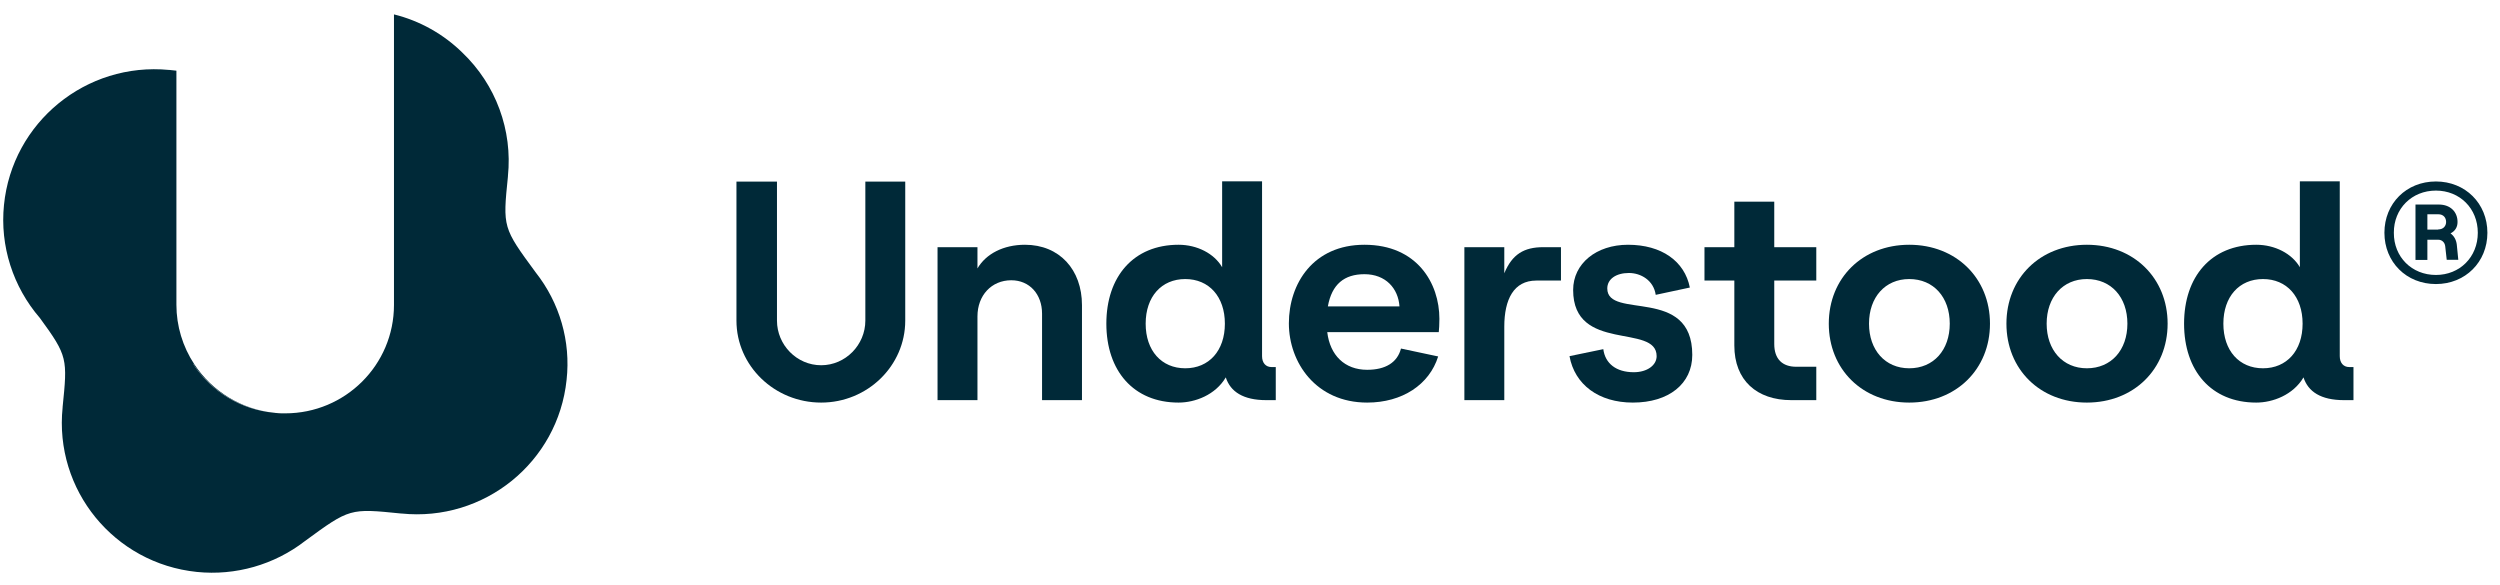 <svg width="124" height="29" viewBox="0 0 124 29" fill="none" xmlns="http://www.w3.org/2000/svg">
<g clip-path="url(#clip0_2101_16678)">
<path d="M36.528 15.903V9.009H38.538V15.903C38.538 17.108 39.52 18.116 40.729 18.116C41.938 18.116 42.921 17.108 42.921 15.903V9.009H44.9V15.903C44.9 18.146 43.026 19.968 40.729 19.968C38.417 19.968 36.528 18.146 36.528 15.903Z" fill="#002938"/>
<path d="M46.502 12.26H48.482V13.314C48.905 12.591 49.767 12.14 50.84 12.14C52.548 12.14 53.666 13.374 53.666 15.136V19.847H51.686V15.557C51.686 14.594 51.067 13.901 50.16 13.901C49.177 13.901 48.482 14.654 48.482 15.693V19.847H46.502V12.26Z" fill="#002938"/>
<path d="M63.278 18.206V19.847H62.809C61.661 19.847 61.026 19.426 60.799 18.718C60.285 19.591 59.273 19.968 58.457 19.968C56.22 19.968 54.875 18.387 54.875 16.054C54.875 13.72 56.22 12.14 58.457 12.14C59.379 12.14 60.225 12.576 60.618 13.254V8.994H62.598V17.665C62.598 17.996 62.779 18.206 63.066 18.206H63.278ZM60.754 16.054C60.754 14.714 59.968 13.841 58.789 13.841C57.61 13.841 56.825 14.714 56.825 16.054C56.825 17.394 57.61 18.267 58.789 18.267C59.968 18.267 60.754 17.394 60.754 16.054Z" fill="#002938"/>
<path d="M71.363 16.475H65.832C65.968 17.619 66.693 18.342 67.812 18.342C68.719 18.342 69.308 17.981 69.489 17.288L71.333 17.68C70.895 19.08 69.55 19.968 67.812 19.968C65.273 19.968 63.928 17.981 63.928 16.039C63.928 14.067 65.137 12.14 67.676 12.14C70.29 12.14 71.394 14.052 71.394 15.813C71.394 16.099 71.378 16.325 71.363 16.475ZM69.414 15.196C69.353 14.308 68.734 13.6 67.676 13.6C66.678 13.6 66.059 14.097 65.862 15.196H69.414Z" fill="#002938"/>
<path d="M76.2 13.916C75.081 13.916 74.613 14.85 74.613 16.204V19.847H72.633V12.26H74.613V13.555C75.005 12.607 75.595 12.26 76.547 12.26H77.424V13.916H76.2Z" fill="#002938"/>
<path d="M77.847 17.665L79.524 17.318C79.615 18.026 80.159 18.462 81.035 18.462C81.701 18.462 82.169 18.116 82.169 17.665C82.169 16.024 78.028 17.514 78.028 14.383C78.028 13.073 79.177 12.14 80.748 12.14C82.411 12.14 83.559 12.953 83.816 14.262L82.124 14.624C82.018 13.901 81.383 13.54 80.794 13.54C80.159 13.54 79.721 13.841 79.721 14.308C79.721 15.873 83.937 14.172 83.937 17.604C83.937 19.035 82.773 19.968 80.99 19.968C79.297 19.968 78.104 19.08 77.847 17.665Z" fill="#002938"/>
<path d="M88.003 10.002V12.26H90.088V13.916H88.003V17.062C88.003 17.815 88.411 18.191 89.091 18.191H90.088V19.847H88.849C87.141 19.847 86.023 18.869 86.023 17.138V13.916H84.542V12.26H86.023V10.002H88.003Z" fill="#002938"/>
<path d="M90.708 16.054C90.708 13.796 92.37 12.14 94.698 12.14C97.025 12.14 98.703 13.796 98.703 16.054C98.703 18.312 97.025 19.968 94.698 19.968C92.37 19.968 90.708 18.312 90.708 16.054ZM96.708 16.054C96.708 14.744 95.907 13.841 94.698 13.841C93.504 13.841 92.703 14.744 92.703 16.054C92.703 17.363 93.504 18.267 94.698 18.267C95.907 18.267 96.708 17.363 96.708 16.054Z" fill="#002938"/>
<path d="M99.519 16.054C99.519 13.796 101.181 12.14 103.509 12.14C105.836 12.14 107.514 13.796 107.514 16.054C107.514 18.312 105.836 19.968 103.509 19.968C101.181 19.968 99.519 18.312 99.519 16.054ZM105.519 16.054C105.519 14.744 104.718 13.841 103.509 13.841C102.315 13.841 101.514 14.744 101.514 16.054C101.514 17.363 102.315 18.267 103.509 18.267C104.718 18.267 105.519 17.363 105.519 16.054Z" fill="#002938"/>
<path d="M116.732 18.206V19.847H116.264C115.115 19.847 114.481 19.426 114.254 18.718C113.74 19.591 112.727 19.968 111.911 19.968C109.675 19.968 108.33 18.387 108.33 16.054C108.33 13.72 109.675 12.14 111.911 12.14C112.833 12.14 113.68 12.576 114.073 13.254V8.994H116.052V17.665C116.052 17.996 116.234 18.206 116.521 18.206H116.732ZM114.209 16.054C114.209 14.714 113.423 13.841 112.244 13.841C111.065 13.841 110.279 14.714 110.279 16.054C110.279 17.394 111.065 18.267 112.244 18.267C113.423 18.267 114.209 17.394 114.209 16.054Z" fill="#002938"/>
<path d="M9.634 18.064L9.597 18.078C10.496 19.441 11.962 20.314 13.594 20.472C11.977 20.306 10.526 19.418 9.634 18.064Z" fill="#002938"/>
<path d="M13.723 20.48L13.813 20.487C13.738 20.48 13.67 20.48 13.594 20.472C13.64 20.472 13.685 20.48 13.723 20.48Z" fill="#002938"/>
<path d="M26.569 13.51C24.936 11.289 24.936 11.282 25.193 8.76C25.193 8.753 25.193 8.745 25.193 8.738C25.428 6.457 24.596 4.199 22.934 2.611C21.989 1.685 20.818 1.03 19.541 0.714V15.128C19.541 18.094 17.131 20.502 14.146 20.502C14.108 20.502 14.07 20.502 14.032 20.502H13.957L13.821 20.495L13.73 20.487C13.685 20.487 13.647 20.48 13.602 20.472H13.594C11.962 20.322 10.496 19.441 9.597 18.078L9.635 18.064C9.06 17.19 8.75 16.167 8.75 15.12V3.506L8.41 3.469H8.388C4.269 3.07 0.605 6.066 0.197 10.168C-0.008 12.2 0.642 14.225 1.98 15.775C3.363 17.665 3.348 17.8 3.106 20.186V20.209C2.683 24.296 5.66 27.946 9.763 28.368C11.682 28.564 13.602 28.014 15.121 26.84C17.35 25.206 17.357 25.214 19.889 25.47H19.911C24.015 25.891 27.679 22.926 28.103 18.839C28.314 16.934 27.763 15.023 26.569 13.51Z" fill="#002938"/>
<path d="M13.95 20.495C13.904 20.495 13.859 20.495 13.813 20.487L13.95 20.495Z" fill="#002938"/>
<path d="M118.267 11.545C118.267 10.092 119.355 9.001 120.821 9.001C122.279 9.001 123.375 10.092 123.375 11.545C123.375 12.998 122.279 14.089 120.821 14.089C119.355 14.089 118.267 12.998 118.267 11.545ZM122.899 11.545C122.899 10.341 122.007 9.453 120.821 9.453C119.627 9.453 118.728 10.348 118.735 11.545C118.728 12.749 119.627 13.638 120.821 13.638C122.007 13.638 122.899 12.749 122.899 11.545ZM119.808 10.145H120.964C121.539 10.145 121.894 10.507 121.894 11.011C121.894 11.282 121.758 11.47 121.546 11.575C121.72 11.703 121.826 11.891 121.856 12.125L121.931 12.885H121.357L121.282 12.208C121.259 12.027 121.123 11.891 120.942 11.891H120.398V12.893H119.808V10.145ZM120.934 11.38C121.206 11.38 121.327 11.191 121.327 11.011C121.327 10.808 121.206 10.627 120.934 10.627H120.398V11.387H120.934V11.38Z" fill="#002938"/>
</g>
<defs>
<clipPath id="clip0_2101_16678">
<rect width="123.76" height="28" fill="white" transform="translate(0 0.563)"/>
</clipPath>
</defs>
</svg>
